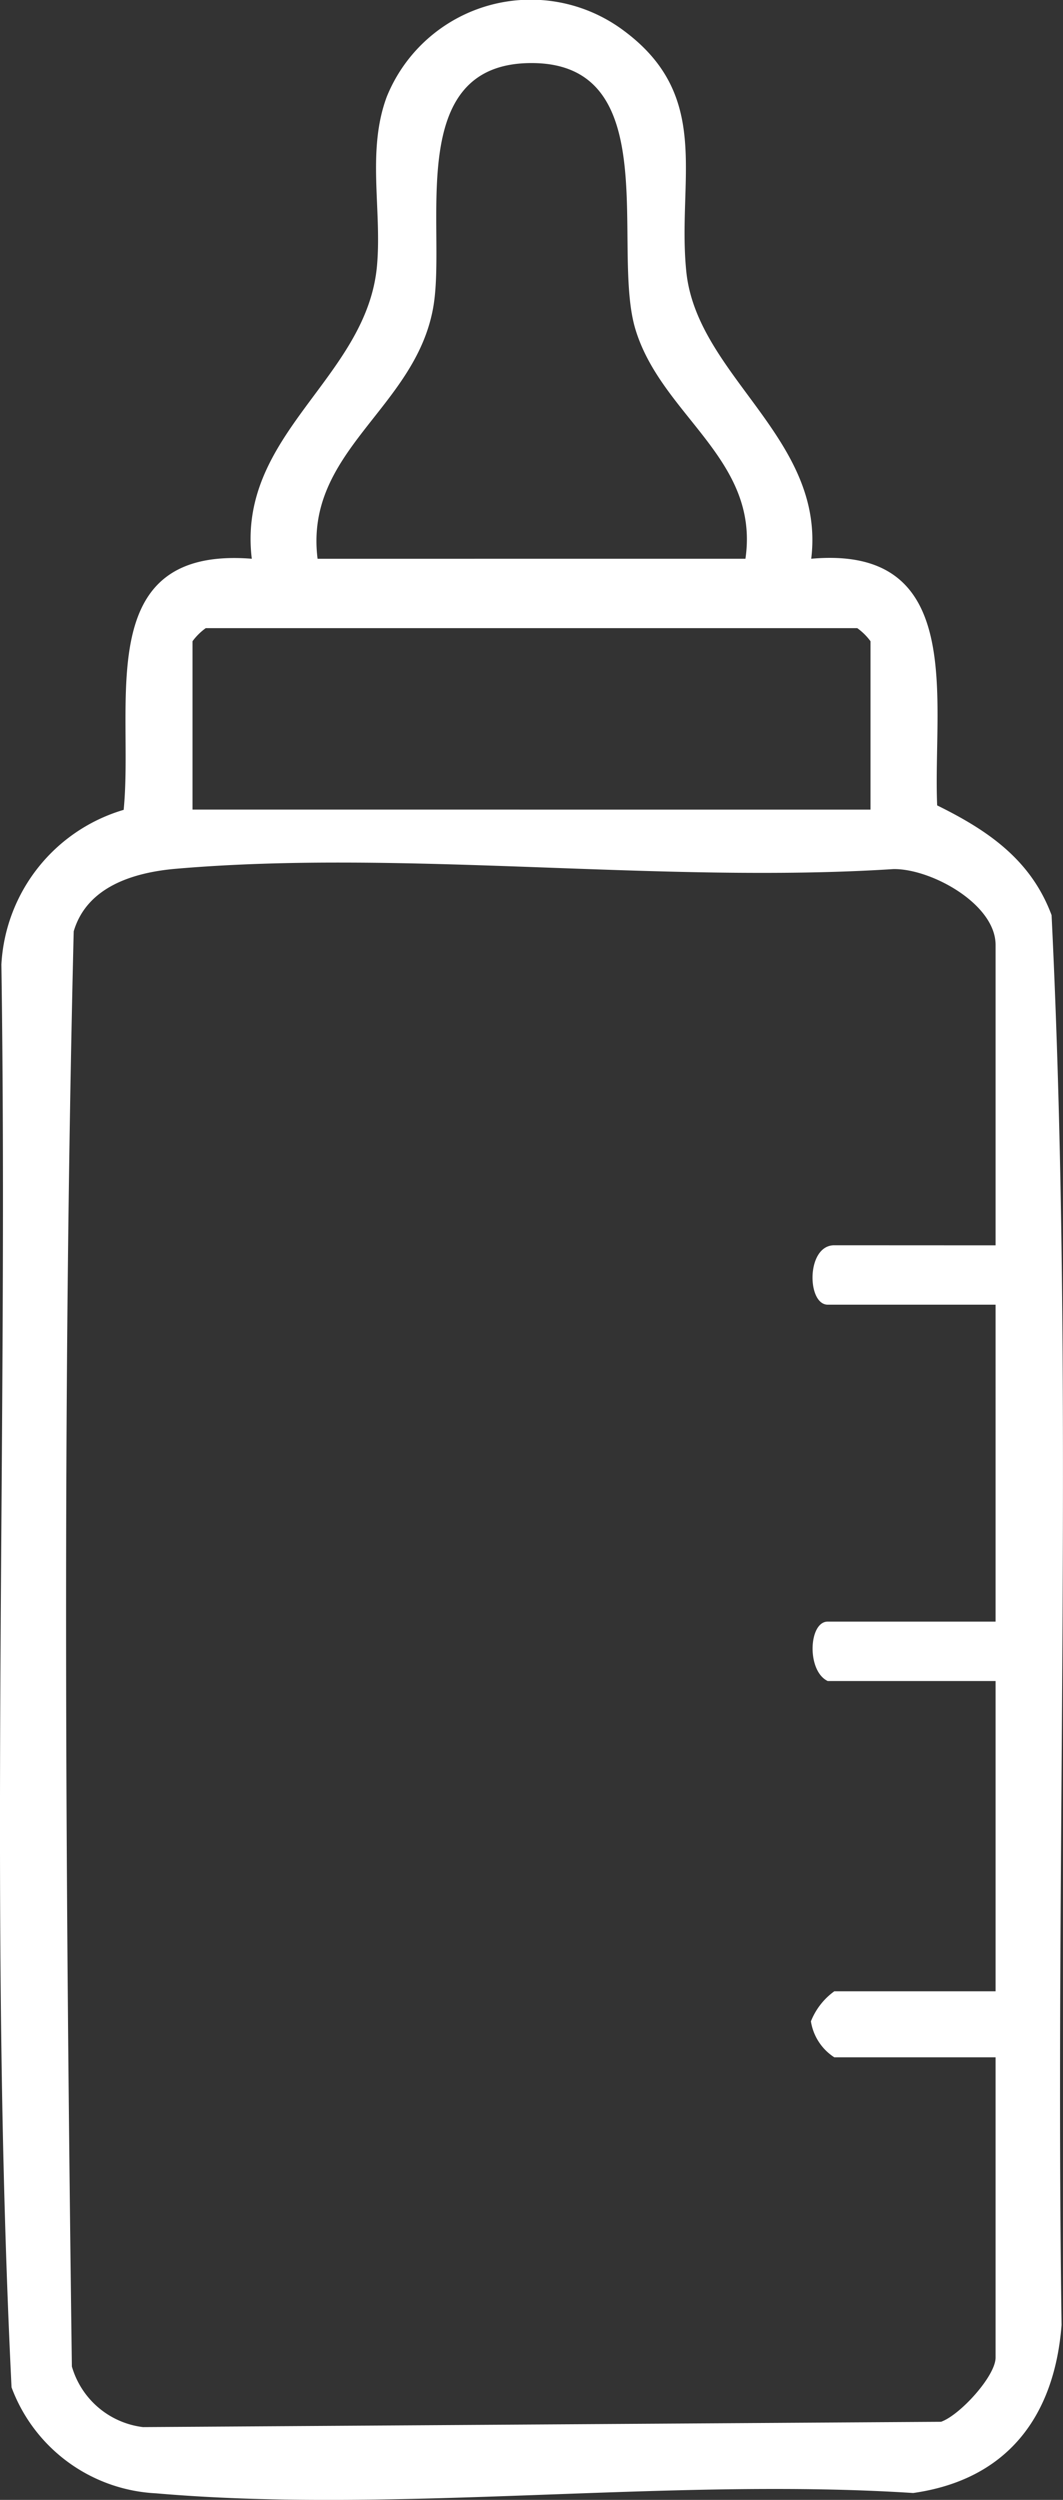 <svg id="Group_375" data-name="Group 375" xmlns="http://www.w3.org/2000/svg" xmlns:xlink="http://www.w3.org/1999/xlink" width="51.37" height="120.714" viewBox="0 0 51.37 120.714">
  <rect x="0" y="0" width="51.37" height="120.714" fill="#333333" stroke="none"/>
  <defs>
    <clipPath id="clip-path">
      <rect id="Rectangle_264" data-name="Rectangle 264" width="51.37" height="120.714" transform="translate(0 0)" fill="none"/>
    </clipPath>
  </defs>
  <g id="Group_374" data-name="Group 374" clip-path="url(#clip-path)">
    <path id="Path_608" data-name="Path 608" d="M39.2,26.981c7.545-.672,5.871,6.884,6.089,11.91,2.45,1.207,4.53,2.621,5.529,5.3,1.1,22.592.152,45.405.483,68.077-.348,4.45-2.651,7.473-7.172,8.114-11.819-.762-24.924,1.026-36.59.015A7.868,7.868,0,0,1,.558,115.28C-.56,92.492.405,69.453.067,46.573a8.255,8.255,0,0,1,5.909-7.467c.507-5.142-1.583-12.74,6.192-12.125-.731-6.043,5.581-8.7,6.053-14.176.234-2.706-.5-5.535.471-8.136A7.506,7.506,0,0,1,30.139,1.477c4.311,3.189,2.575,7.167,3.026,11.631.51,5.055,6.744,8.059,6.038,13.873m-3.179,0c.7-4.821-4.057-6.9-5.319-11.087-1.186-3.936,1.46-12.849-5.019-12.849-6.237,0-4.066,8.044-4.757,11.837-.888,4.874-6.232,6.9-5.582,12.1Zm6.044,12.114V30.964a2.868,2.868,0,0,0-.641-.633H9.944a2.868,2.868,0,0,0-.641.633v8.129Zm6.044,21.04V45.628c0-1.979-3.122-3.687-4.934-3.662C31.971,42.684,19.56,41,8.5,41.951c-2.028.175-4.3.858-4.938,3.021C3,68,3.173,91.229,3.473,114.272A4.094,4.094,0,0,0,6.91,117.2l38.567-.257c.915-.324,2.635-2.207,2.635-3.1v-14.5H40.318a2.533,2.533,0,0,1-1.13-1.737,3.283,3.283,0,0,1,1.13-1.451h7.794V81.173H40c-1.026-.488-.922-2.869,0-2.869h8.112V63H40c-1.01,0-1.046-2.869.318-2.869Z" fill="#fff"/>
  </g>
</svg>
